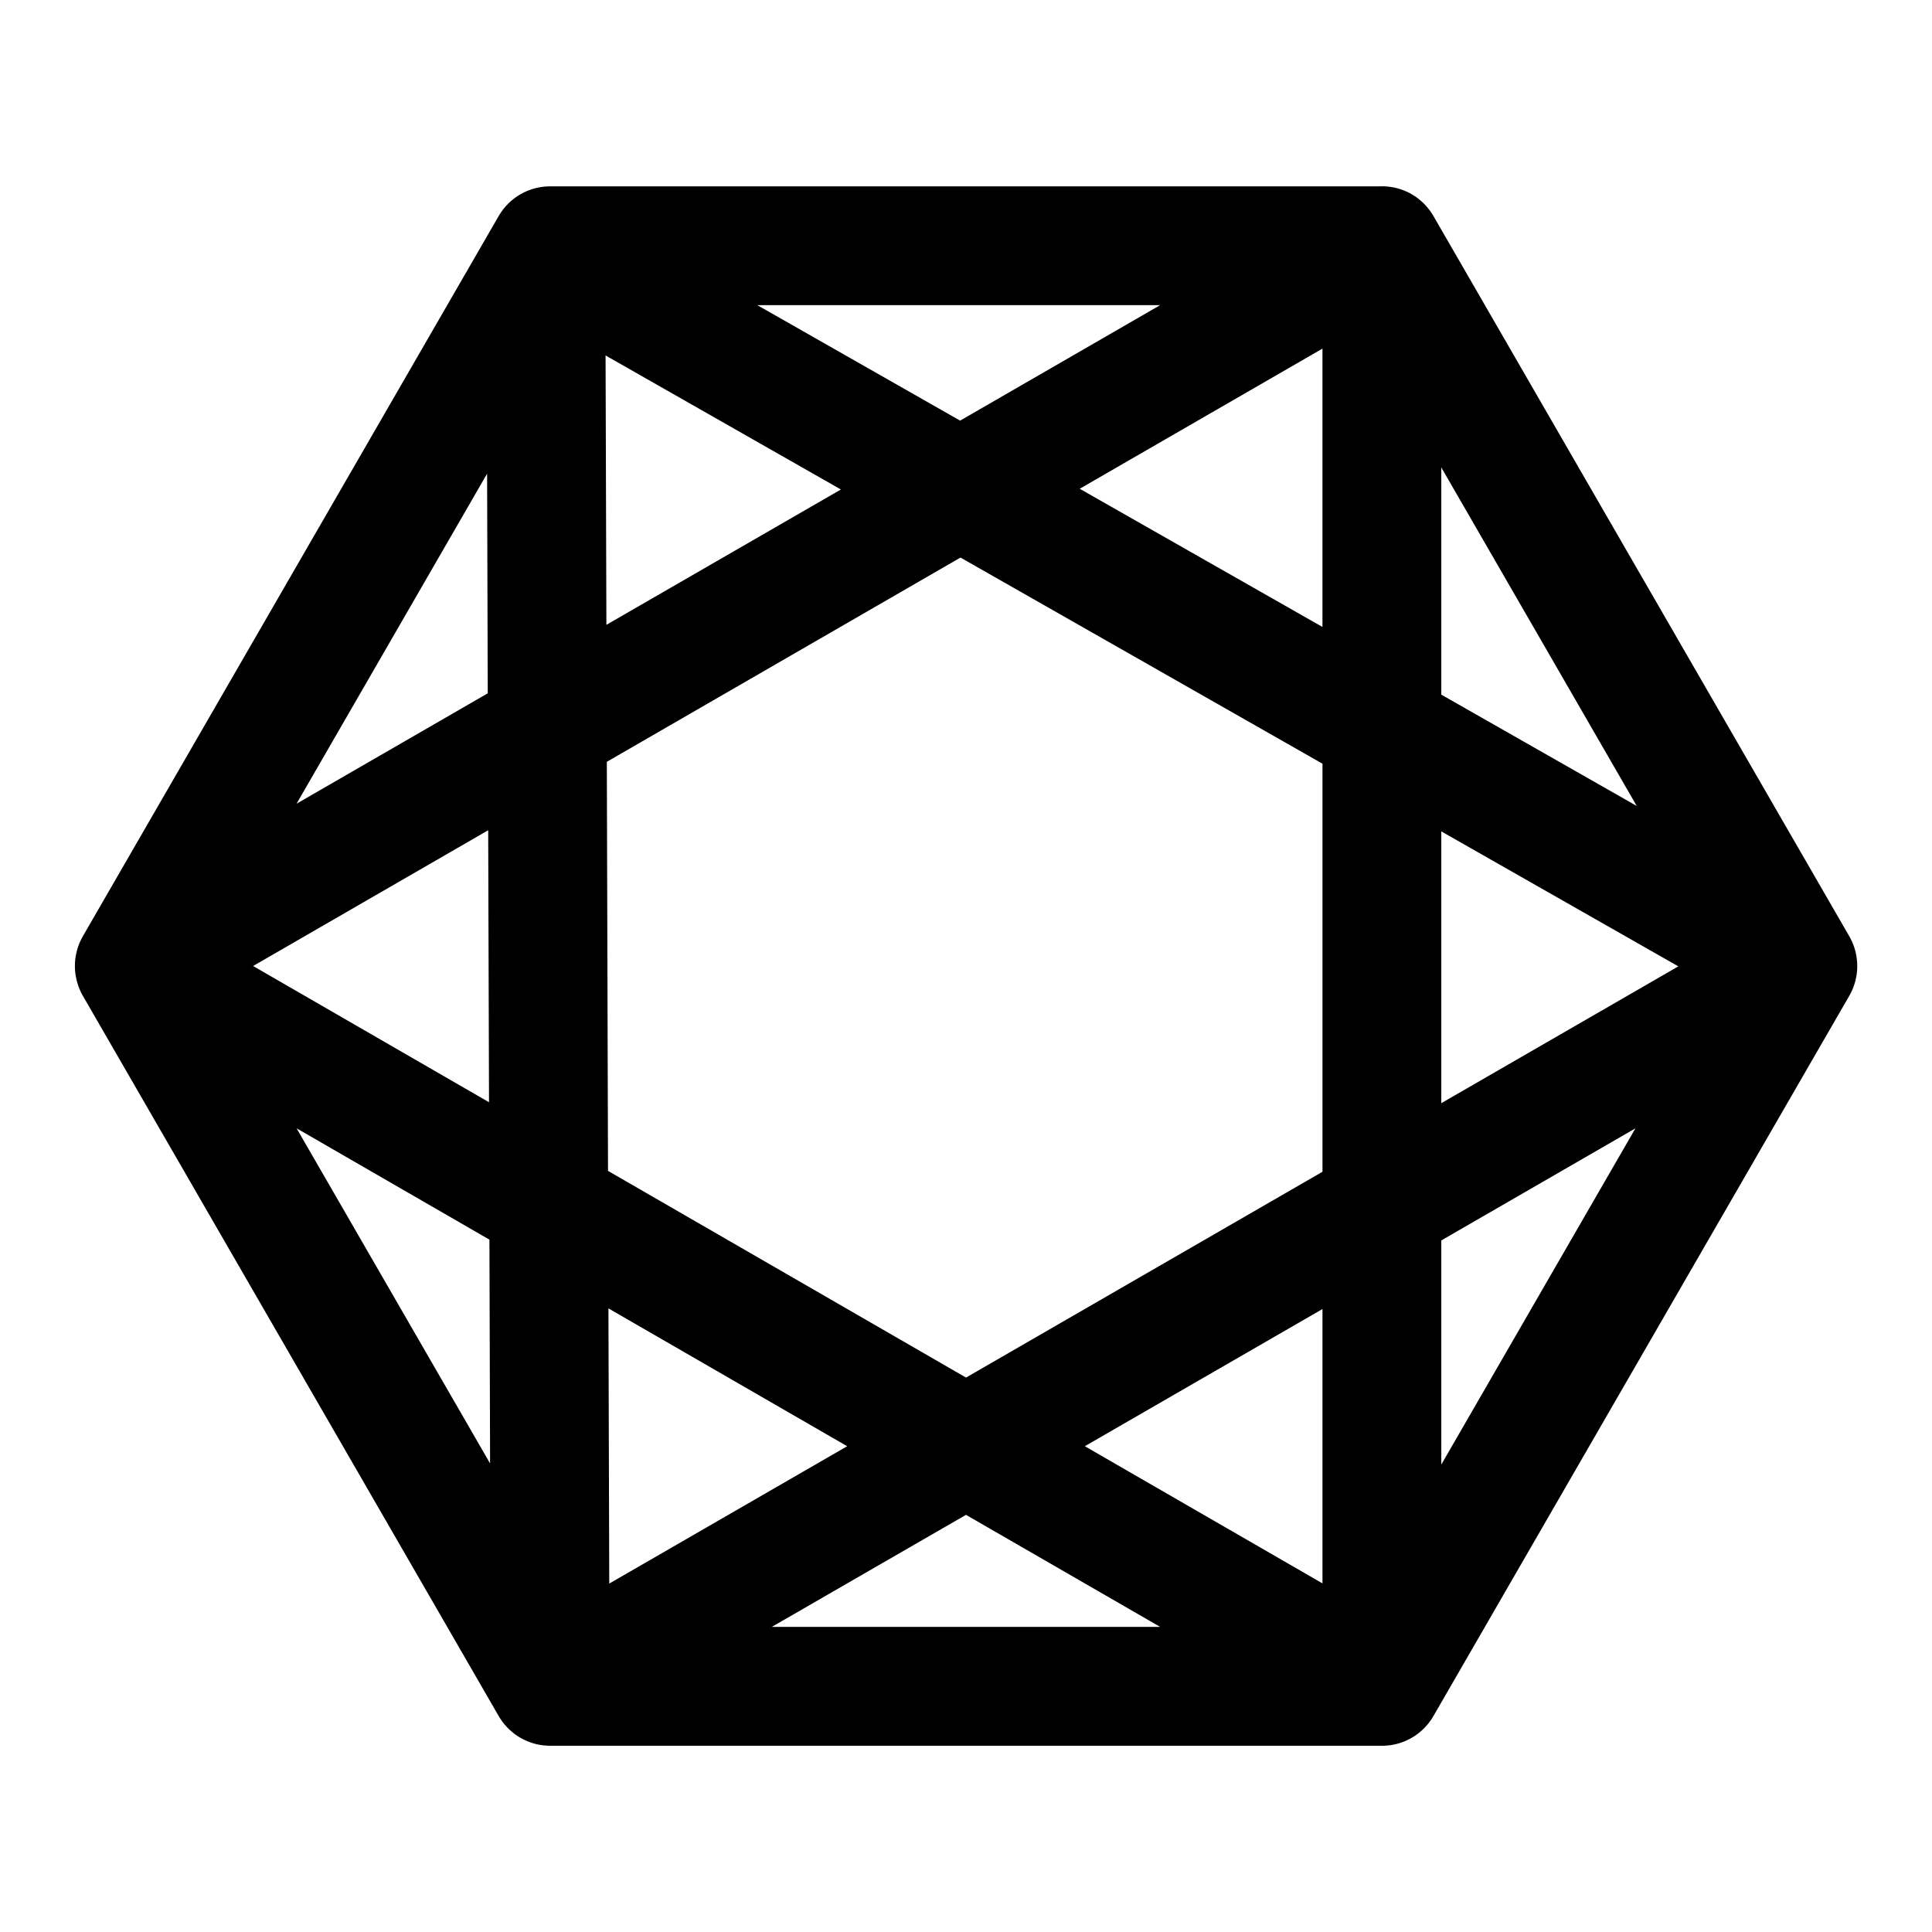 <?xml version="1.0" encoding="UTF-8"?>
<!-- Uploaded to: SVG Repo, www.svgrepo.com, Generator: SVG Repo Mixer Tools -->
<svg fill="#000000" width="800px" height="800px" version="1.1" viewBox="144 144 512 512" xmlns="http://www.w3.org/2000/svg">
 <path d="m510.21 193.38h-220.42c-5.621 0-10.816 2.992-13.633 7.871l-110.21 190.88-0.25 0.457-0.469 0.945-0.203 0.473-0.188 0.488-0.172 0.488-0.156 0.488-0.141 0.488-0.219 1.008-0.094 0.504-0.078 0.504-0.094 1.008-0.016 0.52-0.016 0.504 0.016 0.52 0.016 0.535 0.047 0.52 0.062 0.504 0.078 0.52 0.094 0.504 0.109 0.504 0.125 0.504 0.141 0.488 0.156 0.488 0.172 0.488 0.188 0.473 0.203 0.473 0.203 0.457 0.234 0.457 0.25 0.441 110.21 190.88 0.285 0.473 0.27 0.426 0.301 0.426 0.316 0.426 0.316 0.395 0.695 0.789 0.348 0.363 0.379 0.363 0.379 0.332 0.789 0.664 0.41 0.301 0.426 0.285 0.441 0.285 0.441 0.27 0.457 0.25 0.473 0.234 0.473 0.219 0.473 0.203 0.488 0.188 0.488 0.172 0.41 0.141 0.488 0.141 0.504 0.125 0.504 0.109 0.504 0.094 0.52 0.078 0.504 0.047 0.566 0.047 0.504 0.031h221.44l0.535-0.031 0.52-0.047 0.504-0.047 0.52-0.078 0.504-0.094 0.504-0.109 0.504-0.125 0.488-0.141 0.488-0.156 0.488-0.172 0.473-0.188 0.473-0.203 0.457-0.219 0.457-0.234 0.441-0.25 0.457-0.27 0.441-0.285 0.426-0.301 0.41-0.301 0.41-0.332 0.395-0.332 0.379-0.348 0.379-0.363 0.695-0.758 0.332-0.379 0.316-0.41 0.301-0.41 0.301-0.426 0.27-0.41c0.094-0.156 0.188-0.301 0.27-0.457l110.21-190.88 0.25-0.457 0.469-0.945 0.203-0.473 0.188-0.488 0.172-0.488 0.156-0.488 0.141-0.488 0.219-1.008 0.094-0.504 0.078-0.504 0.047-0.504 0.047-0.52 0.031-0.52v-0.535l-0.016-0.52-0.016-0.457-0.094-1.008-0.078-0.504-0.016-0.109-0.078-0.395-0.016-0.125-0.094-0.379-0.016-0.125-0.094-0.379-0.047-0.125-0.094-0.363-0.156-0.488-0.172-0.488-0.188-0.488-0.203-0.473-0.469-0.945-0.25-0.457-110.21-190.88-0.27-0.457-0.285-0.441-0.301-0.426-0.316-0.426-0.316-0.395-0.695-0.789-0.348-0.363-0.379-0.363-0.379-0.332-0.789-0.664-0.41-0.301-0.426-0.285-0.426-0.27c-0.141-0.094-0.301-0.188-0.441-0.27l-0.457-0.27-0.473-0.234-0.473-0.219-0.473-0.203-0.488-0.188-0.488-0.172-0.488-0.156-0.488-0.141-0.504-0.125-0.504-0.109-1.008-0.156-0.504-0.062-1.008-0.062h-0.52zm-161.66 381.76h102.9l-51.453-29.691-51.453 29.691zm-43.09-11.477 63.055-36.398-63.273-36.527zm189.01-72.754-62.977 36.352 62.977 36.352v-72.707zm31.488-18.184v59.402l51.453-89.109-51.453 29.711zm-252.08 59.102-0.172-59.309-51.105-29.504zm30.938-185.94 0.316 108.41 94.875 54.773 94.465-54.539v-108.14l-95.93-54.633-93.723 54.129zm221.14 18.438v72.027l62.82-36.258zm-314.88 35.676 62.52 36.102-0.219-72.078zm314.88-71.918 51.797 29.504-51.797-89.711zm-303.36 28.906 50.664-29.254-0.172-58.207-50.492 87.457zm207.54-83.461 64.332 36.621v-73.762zm-125.43 36.055 62.141-35.863-62.363-35.52 0.219 71.383zm93.738-54.113 53.012-30.605h-106.76z" fill-rule="evenodd"/>
</svg>
